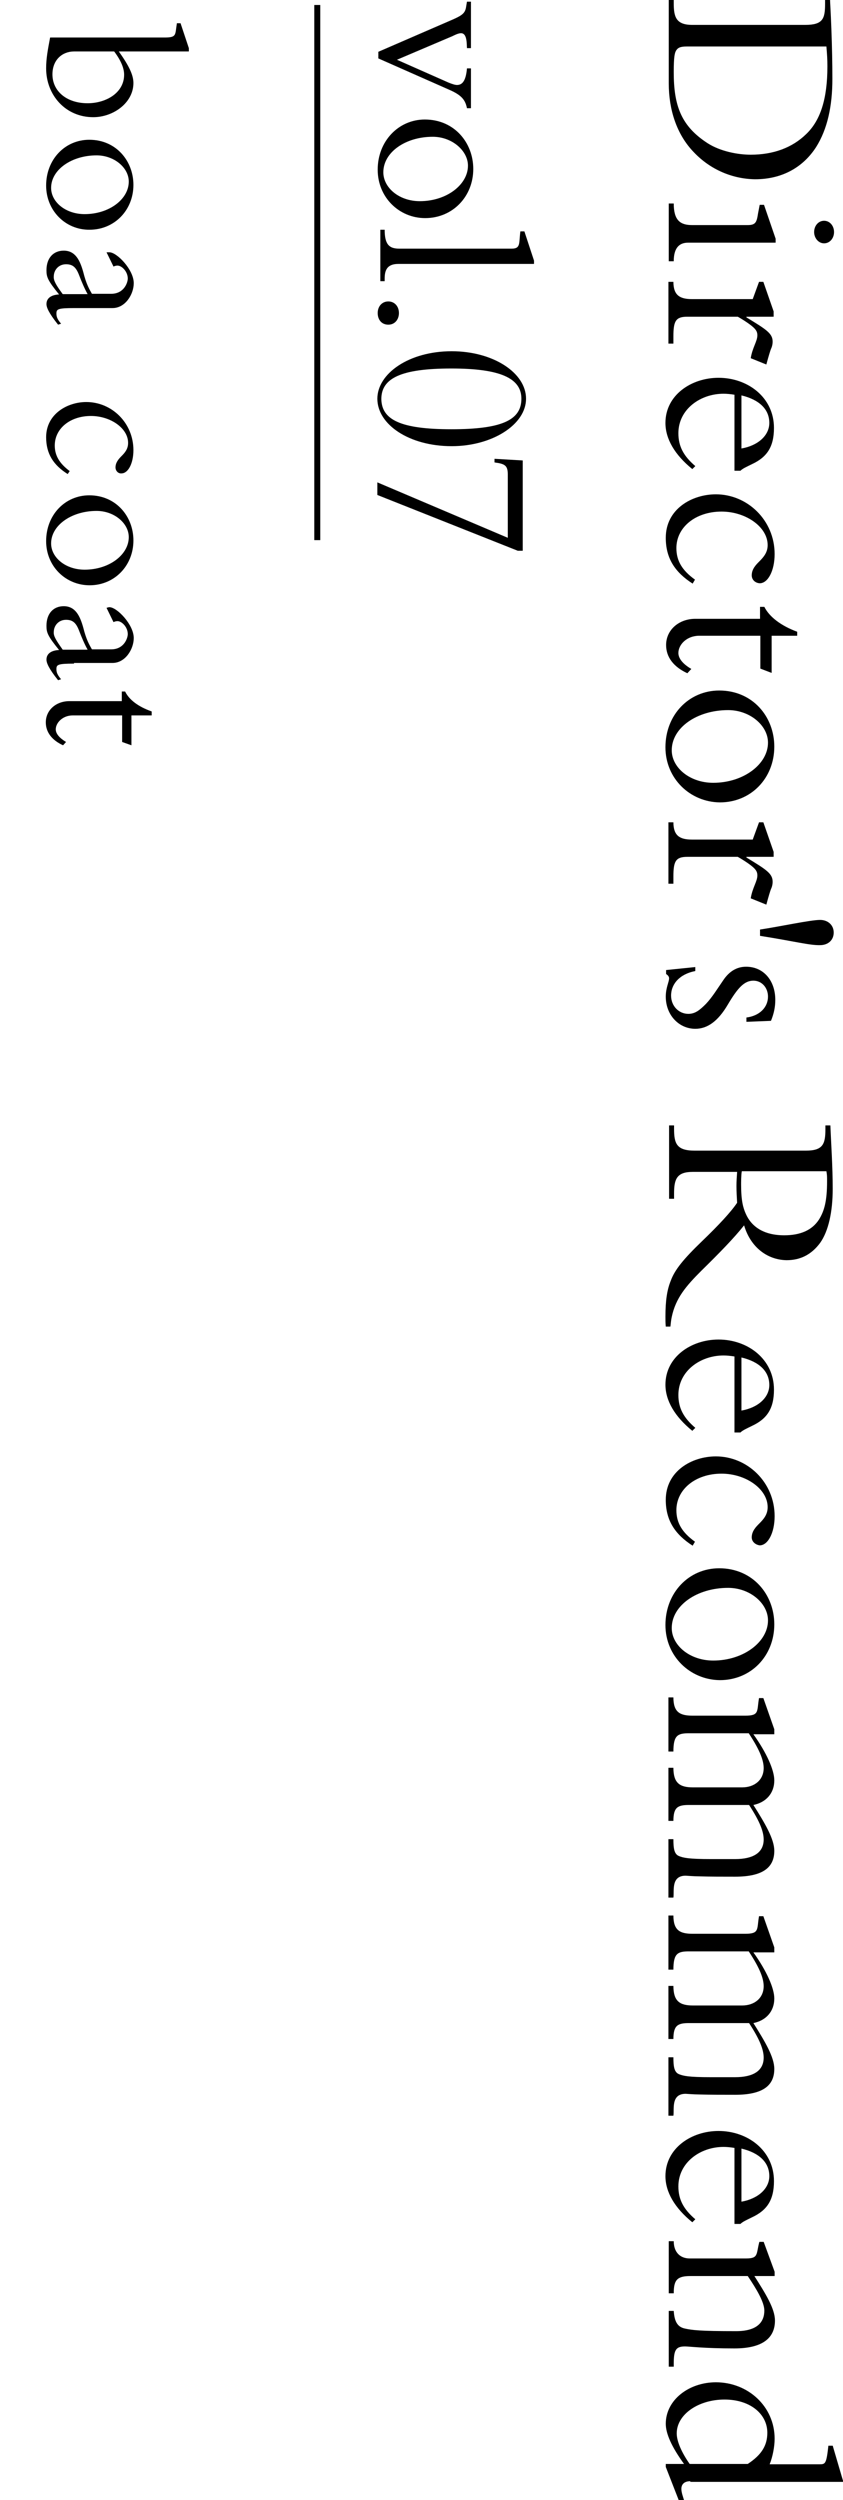 <?xml version="1.0" encoding="utf-8"?>
<!-- Generator: Adobe Illustrator 28.0.0, SVG Export Plug-In . SVG Version: 6.00 Build 0)  -->
<svg version="1.1" id="レイヤー_1" xmlns="http://www.w3.org/2000/svg" xmlns:xlink="http://www.w3.org/1999/xlink" x="0px"
	 y="0px" viewBox="0 0 254 753.1" style="enable-background:new 0 0 254 753.1;" xml:space="preserve">
<g>
	<g>
		<path d="M209,45.8c-5.1-5.3-7.5-12.7-7.5-20.7V0h1.5v0.9c0,4.1,0.6,6.6,5.6,6.6h34c5.4,0,6-1.9,6-6.4V0h1.5c0,0.5,0.2,3.4,0.4,8.8
			c0.2,5.4,0.3,10.4,0.3,15c0,8.2-1.5,15.1-4.9,20.5c-3.8,5.9-10,9.7-18.4,9.7C220.8,53.9,214.1,51.2,209,45.8z M207,14
			c-2.1,0-2.7,0.4-3.2,1.1c-0.5,0.7-0.8,1.9-0.8,6.6c0,10.1,2.2,16.3,10.3,21.5c3.8,2.4,9,3.4,12.9,3.4c6.8,0,12.5-2.1,16.7-6.2
			c4.3-4.1,6.4-10.6,6.4-20.4c0-2.2-0.1-3.6-0.3-6H207z"/>
		<path d="M233.7,73.1h-26.4c-2.4,0-4.3,1.3-4.3,5.6h-1.5V61.3h1.5c0,5,1.9,6.5,5.5,6.5h16.8c2.4,0,2.7-0.9,3.1-3.5l0.5-2.6h1.3
			l3.5,10.2V73.1z M245.3,69.9c0-1.9,1.3-3.4,3-3.4s3,1.5,3,3.4c0,1.9-1.3,3.4-3,3.4S245.3,71.7,245.3,69.9z"/>
		<path d="M233.2,95.4h-8.3v0.2c5.9,3.6,7.9,4.8,7.9,7.3c0,0.8-0.2,1.6-0.5,2.2c-0.2,0.5-0.7,2.1-1.4,4.7l-4.7-1.9
			c0.5-3.2,2-5.1,2-6.9c0-0.9-0.3-1.5-1-2.2c-0.7-0.7-2.3-1.9-4.9-3.4h-15.2c-3.5,0-4.2,1.3-4.2,5.9v2.2h-1.5V84.9h1.5
			c0,4.1,2,5.2,5.6,5.2h18.3l1.9-5.2h1.3l3.1,8.9V95.4z"/>
		<path d="M221.3,141.7v-22.8c-1.3-0.2-2.3-0.3-3.3-0.3c-7,0-13.6,4.7-13.6,11.9c0,4,1.6,6.9,5.1,9.9l-0.9,0.9
			c-5.3-4.3-8.1-9.1-8.1-13.9c0-8.4,7.8-13.6,16-13.6c8.8,0,16.7,5.9,16.7,15.1c0,5.7-2.1,8.8-6.6,10.9c-1.6,0.8-2.8,1.3-3.5,2
			H221.3z M223.4,135.1c5.1-0.9,8.4-4,8.4-7.7c0-4.1-3-7-8.4-8.3V135.1z"/>
		<path d="M226.5,173.3c0-1.9,1.3-3.2,2.3-4.2c1.3-1.3,2.5-2.7,2.5-4.9c0-5.5-6.6-10.1-13.9-10.1c-7.8,0-13.6,4.7-13.6,11
			c0,3.8,1.7,6.7,5.6,9.5l-0.7,1.2c-5.3-3.4-8.1-7.6-8.1-13.8c0-8.7,7.9-13.1,15.1-13.1c9.5,0,17.7,7.8,17.7,18c0,5-2,8.8-4.5,8.8
			C227.5,175.6,226.5,174.6,226.5,173.3z"/>
		<path d="M240.2,191.5h-7.7v11.2l-3.4-1.3v-9.9h-18.4c-3.8,0-6.3,2.7-6.3,5.2c0,1.6,1.3,3.3,3.9,4.8l-1.2,1.3
			c-4.1-1.9-6.4-4.8-6.4-8.5c0-4.6,3.9-7.9,8.8-7.9H229v-3.6h1.3c1.5,3,5,5.7,9.9,7.5V191.5z"/>
		<path d="M200.5,225.1c0-9.8,7.1-17.1,16.2-17.1c10.1,0,16.6,7.9,16.6,16.9c0,9.5-7,16.8-16.4,16.8
			C207.9,241.6,200.5,234.5,200.5,225.1z M214.9,235.8c9.1,0,16.5-5.6,16.5-12.1c0-5.2-5.5-9.8-12-9.8c-9.4,0-17,5.3-17,12.1
			C202.4,231.2,207.8,235.8,214.9,235.8z"/>
		<path d="M233.2,258.1h-8.3v0.2c5.9,3.6,7.9,4.8,7.9,7.3c0,0.8-0.2,1.6-0.5,2.2c-0.2,0.5-0.7,2.1-1.4,4.7l-4.7-1.9
			c0.5-3.2,2-5.1,2-6.9c0-0.9-0.3-1.5-1-2.2c-0.7-0.7-2.3-1.9-4.9-3.4h-15.2c-3.5,0-4.2,1.3-4.2,5.9v2.2h-1.5v-18.5h1.5
			c0,4.1,2,5.2,5.6,5.2h18.3l1.9-5.2h1.3l3.1,8.9V258.1z"/>
		<path d="M229,281.9V280c6-0.9,15.2-2.9,18.1-2.9c2.4,0,4.1,1.6,4.1,3.8c0,2.3-1.7,3.8-4.1,3.8C244,284.8,239.2,283.5,229,281.9z"
			/>
		<path d="M224.9,307.8v-1.3c4-0.5,6.5-3.1,6.5-6.3c0-2.6-1.8-4.8-4.4-4.8c-2.8,0-4.8,2.3-7.7,7.2c-3,5.1-6.2,7.3-9.8,7.3
			c-4.9,0-8.9-4.1-8.9-9.7c0-2.7,1-4.4,1-5.5c0-0.5-0.3-0.9-0.9-1.3v-1.2l8.8-0.9v1.2c-4.7,0.9-7.3,3.9-7.3,7.4
			c0,3.1,2.3,5.5,5.2,5.5c2.1,0,3.5-1.2,5.3-3c1.9-2,3.4-4.5,5.2-7.1c1.8-2.7,4.1-4.1,6.9-4.1c5.2,0,8.8,4.1,8.8,10
			c0,2.1-0.4,4.1-1.3,6.3L224.9,307.8z"/>
		<path d="M224.2,369.1c-3,3.8-7.5,8.4-12.9,13.7c-4.6,4.6-7.7,8.2-8.9,13.9c-0.2,0.9-0.3,2-0.4,2.9h-1.4c-0.1-1-0.1-2-0.1-3
			c0-4.9,0.5-8.1,1.6-10.8c1.2-3.3,3.8-6.5,9.4-11.9c5.1-4.9,8.8-8.9,10.6-11.6c-0.1-1.6-0.2-3.4-0.2-5.1c0-1.4,0.1-2.8,0.2-4.2
			h-13.4c-4.8,0-5.6,2.2-5.6,6.5v1.6h-1.5v-22.1h1.5v1c0,4.4,0.7,6.6,6.2,6.6h33.5c5.2,0,5.9-2,5.9-6.5v-1.1h1.5
			c0.2,5.3,0.7,12.3,0.7,19.1c0,7-1.3,12.8-3.8,16.3c-2.6,3.5-5.9,5.2-10.1,5.2C231.1,379.5,226.1,375.6,224.2,369.1z M223.5,352.9
			c-0.2,0.9-0.2,3.5-0.2,3.9c0,4.9,0.6,7,1.4,8.8c1.7,3.9,5.4,6.5,11.6,6.5c4.8,0,8.4-1.5,10.5-4.8c1.6-2.6,2.4-5.6,2.4-11.5
			c0-1.5,0-1.8-0.2-3H223.5z"/>
		<path d="M221.3,431.4v-22.8c-1.3-0.2-2.3-0.3-3.3-0.3c-7,0-13.6,4.7-13.6,11.9c0,4,1.6,6.9,5.1,9.9l-0.9,0.9
			c-5.3-4.3-8.1-9.1-8.1-13.9c0-8.4,7.8-13.6,16-13.6c8.8,0,16.7,5.9,16.7,15.1c0,5.7-2.1,8.8-6.6,10.9c-1.6,0.8-2.8,1.3-3.5,2
			H221.3z M223.4,424.9c5.1-0.9,8.4-4,8.4-7.7c0-4.1-3-7-8.4-8.3V424.9z"/>
		<path d="M226.5,463.1c0-1.9,1.3-3.2,2.3-4.2c1.3-1.3,2.5-2.7,2.5-4.9c0-5.5-6.6-10.1-13.9-10.1c-7.8,0-13.6,4.7-13.6,11
			c0,3.8,1.7,6.7,5.6,9.5l-0.7,1.2c-5.3-3.4-8.1-7.6-8.1-13.8c0-8.7,7.9-13.1,15.1-13.1c9.5,0,17.7,7.8,17.7,18c0,5-2,8.8-4.5,8.8
			C227.5,465.3,226.5,464.3,226.5,463.1z"/>
		<path d="M200.5,489.5c0-9.8,7.1-17.1,16.2-17.1c10.1,0,16.6,7.9,16.6,16.9c0,9.5-7,16.8-16.4,16.8
			C207.9,506,200.5,498.9,200.5,489.5z M214.9,500.2c9.1,0,16.5-5.6,16.5-12.1c0-5.2-5.5-9.8-12-9.8c-9.4,0-17,5.3-17,12.1
			C202.4,495.6,207.8,500.2,214.9,500.2z"/>
		<path d="M233.3,522.4H227c4,5.6,6.3,10.8,6.3,13.9c0,3.8-2.4,6.6-6.3,7.4c3.4,5.4,6.3,10.2,6.3,13.8c0,5-3.4,7.8-11.8,7.8
			c-3.6,0-7.4,0-10.9-0.1c-1.5,0-3.8-0.2-4-0.2c-4.5,0-3.4,4.7-3.7,6.6h-1.5v-17.6h1.5c0,2.7,0.2,4.5,1.7,5.1
			c1.3,0.5,2.7,0.9,9.7,0.9h7.2c5.4,0,8.6-1.9,8.6-5.9c0-2.4-1.2-5.5-4.4-10.4h-18.1c-3.4,0-4.7,0.7-4.7,4.8h-1.5v-16h1.5
			c0,4.6,1.9,5.9,5.9,5.9h14.8c3.8,0,6.5-2.3,6.5-5.8c0-2.2-1-5.2-4.5-10.5h-18c-3.4,0-4.7,0.6-4.7,5.5h-1.5v-16.3h1.5
			c0,4.5,2,5.5,5.8,5.5h15.9c4.3,0,3.4-1.4,4.1-5.3h1.3l3.3,9.4V522.4z"/>
		<path d="M233.3,588.1H227c4,5.6,6.3,10.8,6.3,13.9c0,3.8-2.4,6.6-6.3,7.4c3.4,5.4,6.3,10.2,6.3,13.8c0,5-3.4,7.8-11.8,7.8
			c-3.6,0-7.4,0-10.9-0.1c-1.5,0-3.8-0.2-4-0.2c-4.5,0-3.4,4.7-3.7,6.6h-1.5v-17.6h1.5c0,2.7,0.2,4.5,1.7,5.1
			c1.3,0.5,2.7,0.9,9.7,0.9h7.2c5.4,0,8.6-1.9,8.6-5.9c0-2.4-1.2-5.5-4.4-10.4h-18.1c-3.4,0-4.7,0.7-4.7,4.8h-1.5v-16h1.5
			c0,4.6,1.9,5.9,5.9,5.9h14.8c3.8,0,6.5-2.3,6.5-5.8c0-2.2-1-5.2-4.5-10.5h-18c-3.4,0-4.7,0.6-4.7,5.5h-1.5v-16.3h1.5
			c0,4.5,2,5.5,5.8,5.5h15.9c4.3,0,3.4-1.4,4.1-5.3h1.3l3.3,9.4V588.1z"/>
		<path d="M221.3,669.8v-22.8c-1.3-0.2-2.3-0.3-3.3-0.3c-7,0-13.6,4.7-13.6,11.9c0,4,1.6,6.9,5.1,9.9l-0.9,0.9
			c-5.3-4.3-8.1-9.1-8.1-13.9c0-8.4,7.8-13.6,16-13.6c8.8,0,16.7,5.9,16.7,15.1c0,5.7-2.1,8.8-6.6,10.9c-1.6,0.8-2.8,1.3-3.5,2
			H221.3z M223.4,663.2c5.1-0.9,8.4-4,8.4-7.7c0-4.1-3-7-8.4-8.3V663.2z"/>
		<path d="M206.4,706.8c-2.8,0-3.4,1.1-3.4,5.3v0.8h-1.5v-16.8h1.5c0.2,3,1,4.8,3.3,5.3c2.3,0.5,4.5,0.8,15.5,0.8
			c6.3,0,8.5-2.7,8.5-6.2c0-2.5-2.3-6.4-5-10.4H208c-4,0-5,1.2-5,5.2h-1.5v-15.7h1.5c0,3.4,2,5.2,4.8,5.2h17c3.8,0,3-1.3,4-5h1.3
			l3.3,9v1.3h-6.1c3.3,5.2,6.2,9.8,6.2,13.4c0,5.1-3.5,8.4-12.2,8.4C212,707.4,207.7,706.8,206.4,706.8z"/>
		<path d="M208,747.4c-2.1,0-2.7,1.2-2.7,2.3c0,1.1,0.5,2.4,0.8,3.4h-1.6l-3.9-10v-0.9h5.5c-3.7-5.1-5.5-9.1-5.5-12.1
			c0-7.2,7-12.5,15.1-12.5c9.7,0,17.7,7.3,17.7,17c0,2.4-0.6,5.5-1.5,7.7h15.1c1.7,0,2-0.2,2.6-5.6h1.3l3.2,10.9H208z M207.8,742.2
			h17.5c4.1-2.7,5.9-5.5,5.9-9.4c0-5.6-5.1-10-12.9-10c-7.9,0-14.4,4.5-14.4,10.2C203.9,735.4,205.4,738.8,207.8,742.2z"/>
	</g>
	<g>
		<g>
			<path d="M141.9,14.5h-1.2c-0.1-1.2,0.1-4.5-1.8-4.5c-0.8,0-2,0.6-2.6,0.9L119.6,18l15.6,6.9c1,0.4,1.9,0.7,2.5,0.7
				c1.8,0,2.7-1.6,3-5h1.2v12h-1.2c-0.5-2.5-1.6-3.9-5.2-5.5L114,17.6v-2l22.6-9.8c2.7-1.2,3.5-1.9,3.8-3.5l0.3-1.8h1.2V14.5z"/>
			<path d="M113.8,51.1c0-8.6,6.3-15.1,14.2-15.1c8.9,0,14.6,7,14.6,14.9c0,8.3-6.2,14.8-14.5,14.8
				C120.3,65.7,113.8,59.5,113.8,51.1z M126.5,60.6c8.1,0,14.5-5,14.5-10.7c0-4.5-4.8-8.7-10.6-8.7c-8.3,0-14.9,4.7-14.9,10.7
				C115.5,56.5,120.2,60.6,126.5,60.6z"/>
			<path d="M160.9,78.5v1H120c-3.6,0-4.1,2.2-4.1,4.5v0.7h-1.3V69.2h1.3c0,4.5,1.4,5.7,4.4,5.7h33.9c2.8,0,2.1-1.8,2.6-5.2h1.2
				L160.9,78.5z"/>
			<path d="M113.8,94.3c0-2,1.3-3.5,3.2-3.5c1.9,0,3.2,1.5,3.2,3.5c0,1.9-1.2,3.5-3.2,3.5C114.9,97.8,113.8,96.2,113.8,94.3z"/>
			<path d="M113.7,120.1c0-7.5,9.4-14.3,22.4-14.3c12.5,0,22.4,6.5,22.4,14.3c0,7.8-10.2,14.3-22.4,14.3
				C123.3,134.4,113.7,127.9,113.7,120.1z M136,129.3c15.3,0,21.1-2.8,21.1-9.2c0-6.1-6.2-9.1-21.1-9.1c-15.1,0-21.1,2.9-21.1,9.2
				C115,126.4,120.6,129.3,136,129.3z"/>
			<path d="M157.4,165.9H156l-42.3-16.8v-3.8L153,162v-19.1c0-2.7-0.9-3.2-4-3.6v-1.1l8.5,0.5V165.9z"/>
		</g>
		<rect x="94.7" y="1.5" width="1.8" height="161.2"/>
	</g>
	<g>
		<path d="M56.9,14.5v1H35.8c3.2,4.5,4.4,7.2,4.4,9.5c0,6-6.1,10.3-12.1,10.3c-8.4,0-14.2-6.7-14.2-14.7c0-3,0.5-5.6,1.2-9.3h34.5
			c3.2,0,3.2-0.6,3.5-2.9L53.3,7h1.1L56.9,14.5z M22.3,15.5c-3.5,0-6.5,2.5-6.5,6.9c0,5,4.2,8.7,10.6,8.7c5.5,0,11-3.1,11-8.6
			c0-1.9-0.9-4.2-3-7H22.3z"/>
		<path d="M13.9,55.9c0-7.9,5.7-13.8,13-13.8c8.1,0,13.3,6.4,13.3,13.6c0,7.6-5.7,13.5-13.2,13.5C19.8,69.3,13.9,63.5,13.9,55.9z
			 M25.5,64.5c7.4,0,13.3-4.5,13.3-9.8c0-4.2-4.4-7.9-9.7-7.9c-7.5,0-13.7,4.3-13.7,9.8C15.4,60.8,19.7,64.5,25.5,64.5z"/>
		<path d="M22.3,92.8c-4.8,0-5.3,0.3-5.3,1.6c0,0.8,0.1,1.6,1.4,3.1l-0.9,0.3c-2.8-3.5-3.5-5.2-3.5-6.2c0-1.9,1.6-2.8,3.8-2.9
			c-3.5-4.3-3.8-5.3-3.8-7.3c0-3.7,2.1-5.9,5.2-5.9c3.5,0,4.9,2.9,5.9,6.5c0.9,3.6,1.8,5.1,2.6,6.5h5.8c3.9,0,5-3.4,5-4.6
			c0-2.1-1.8-3.9-3.1-3.9c-0.4,0-0.8,0.1-1.2,0.3l-2.1-4.3C32.4,76,32.7,76,33,76c2.2,0,7.3,5.2,7.3,9.3c0,3.3-2.5,7.5-6.4,7.5H22.3
			z M18.9,88.6h7.5c-0.9-1.6-1.8-3.7-2.6-5.8c-0.9-2.3-1.9-3.2-3.9-3.2c-2.3,0-3.7,1.8-3.7,3.7C16.1,84.5,16.9,85.9,18.9,88.6z"/>
		<path d="M34.8,140.8c0-1.5,1-2.6,1.8-3.4c1.1-1.1,2-2.2,2-4c0-4.4-5.3-8.1-11.2-8.1c-6.3,0-10.9,3.8-10.9,8.9c0,3,1.4,5.4,4.5,7.7
			l-0.6,0.9c-4.3-2.7-6.5-6.1-6.5-11.1c0-7,6.4-10.6,12.1-10.6c7.7,0,14.2,6.3,14.2,14.5c0,4-1.6,7-3.6,7
			C35.6,142.7,34.8,141.8,34.8,140.8z"/>
		<path d="M13.9,163c0-7.9,5.7-13.8,13-13.8c8.1,0,13.3,6.4,13.3,13.6c0,7.6-5.7,13.5-13.2,13.5C19.8,176.3,13.9,170.6,13.9,163z
			 M25.5,171.6c7.4,0,13.3-4.5,13.3-9.8c0-4.2-4.4-7.9-9.7-7.9c-7.5,0-13.7,4.3-13.7,9.8C15.4,167.9,19.7,171.6,25.5,171.6z"/>
		<path d="M22.3,199.9c-4.8,0-5.3,0.3-5.3,1.6c0,0.8,0.1,1.6,1.4,3.1l-0.9,0.3c-2.8-3.5-3.5-5.2-3.5-6.2c0-1.9,1.6-2.8,3.8-2.9
			c-3.5-4.3-3.8-5.3-3.8-7.3c0-3.7,2.1-5.9,5.2-5.9c3.5,0,4.9,2.9,5.9,6.5c0.9,3.6,1.8,5.1,2.6,6.5h5.8c3.9,0,5-3.4,5-4.6
			c0-2.1-1.8-3.9-3.1-3.9c-0.4,0-0.8,0.1-1.2,0.3l-2.1-4.3c0.3-0.1,0.6-0.2,0.9-0.2c2.2,0,7.3,5.2,7.3,9.3c0,3.3-2.5,7.5-6.4,7.5
			H22.3z M18.9,195.7h7.5c-0.9-1.6-1.8-3.7-2.6-5.8c-0.9-2.3-1.9-3.2-3.9-3.2c-2.3,0-3.7,1.8-3.7,3.7
			C16.1,191.6,16.9,192.9,18.9,195.7z"/>
		<path d="M45.8,215.5h-6.2v9l-2.8-1v-8H21.9c-3,0-5.1,2.2-5.1,4.2c0,1.3,1.1,2.6,3.1,3.8l-0.9,1c-3.3-1.5-5.2-3.9-5.2-6.9
			c0-3.7,3.1-6.4,7.1-6.4h15.8v-2.9h1c1.2,2.5,4,4.6,8,6V215.5z"/>
	</g>
</g>
</svg>
